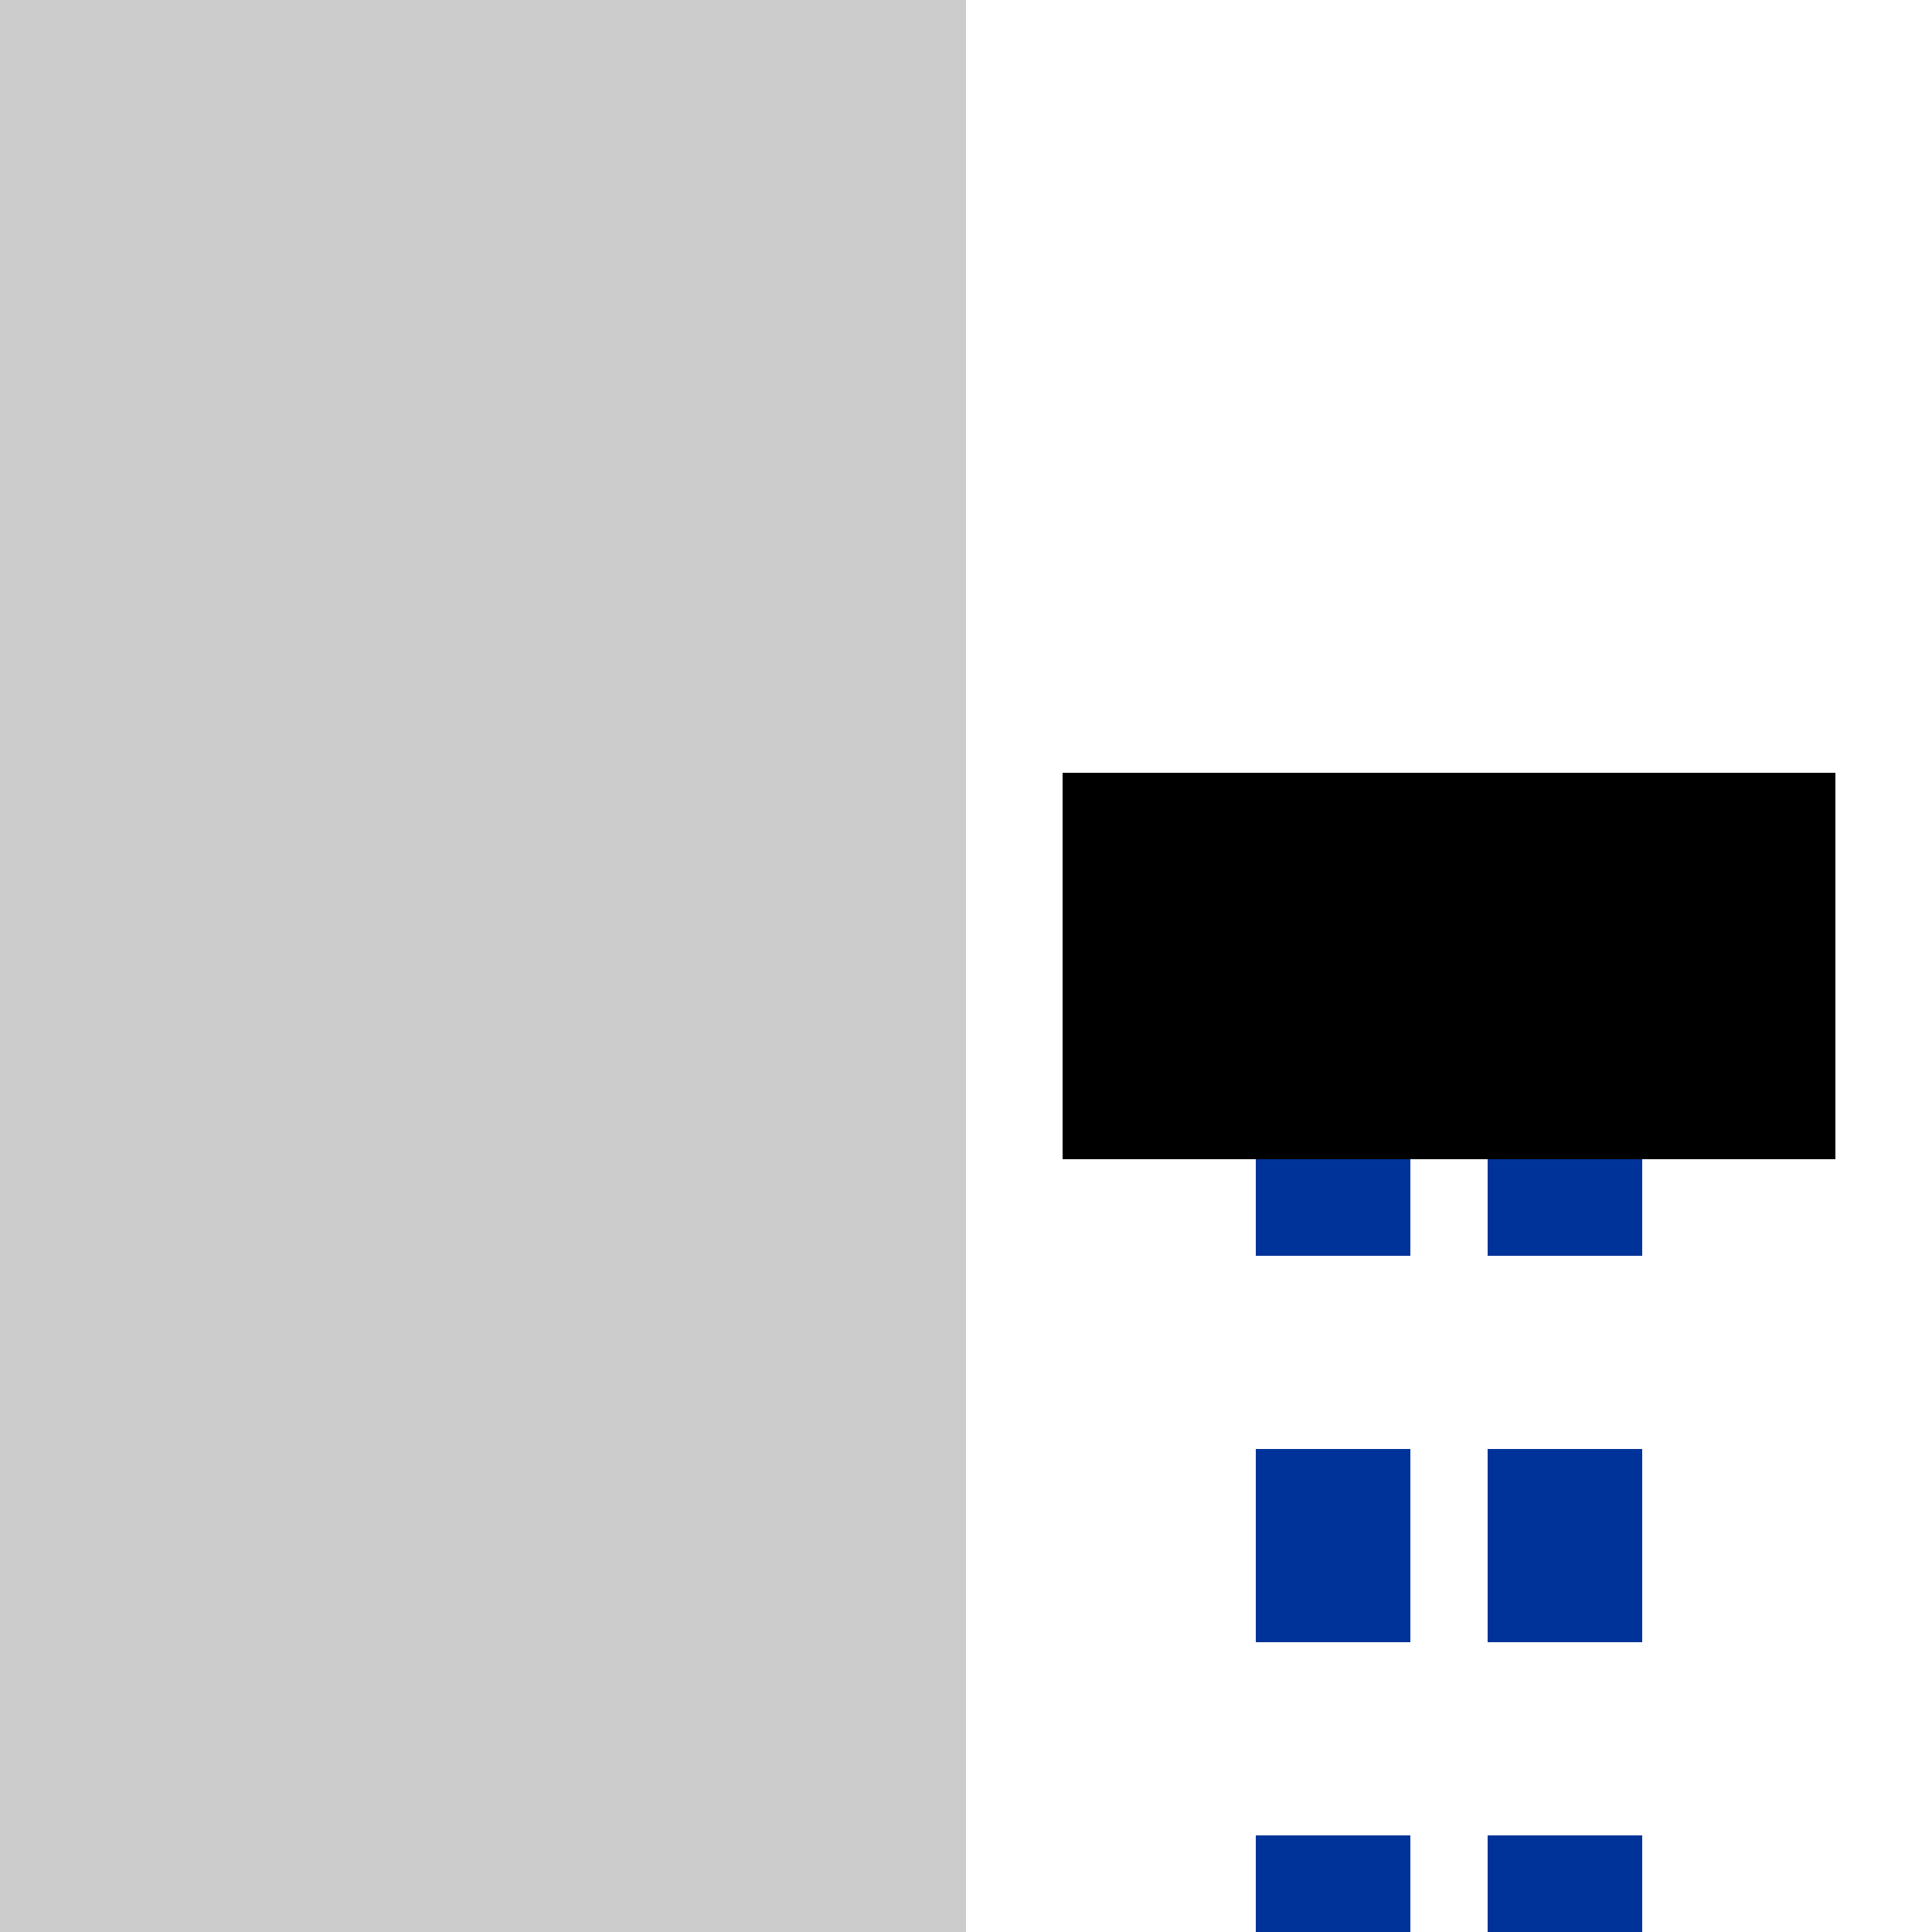 <?xml version="1.0" encoding="UTF-8"?>
<svg xmlns="http://www.w3.org/2000/svg" width="500" height="500">
 <title>uetvPLT-ENDEa</title>
 <path stroke="#003399" d="M 345,525 V 275 m 60,0 V 500" stroke-width="40" stroke-dasharray="50"/>
 <path stroke="#000" d="M 275,250 H 475" stroke-width="100"/>
 <path fill="#CCC" d="M 0,0 V 500 H 250 V 0"/>
</svg>